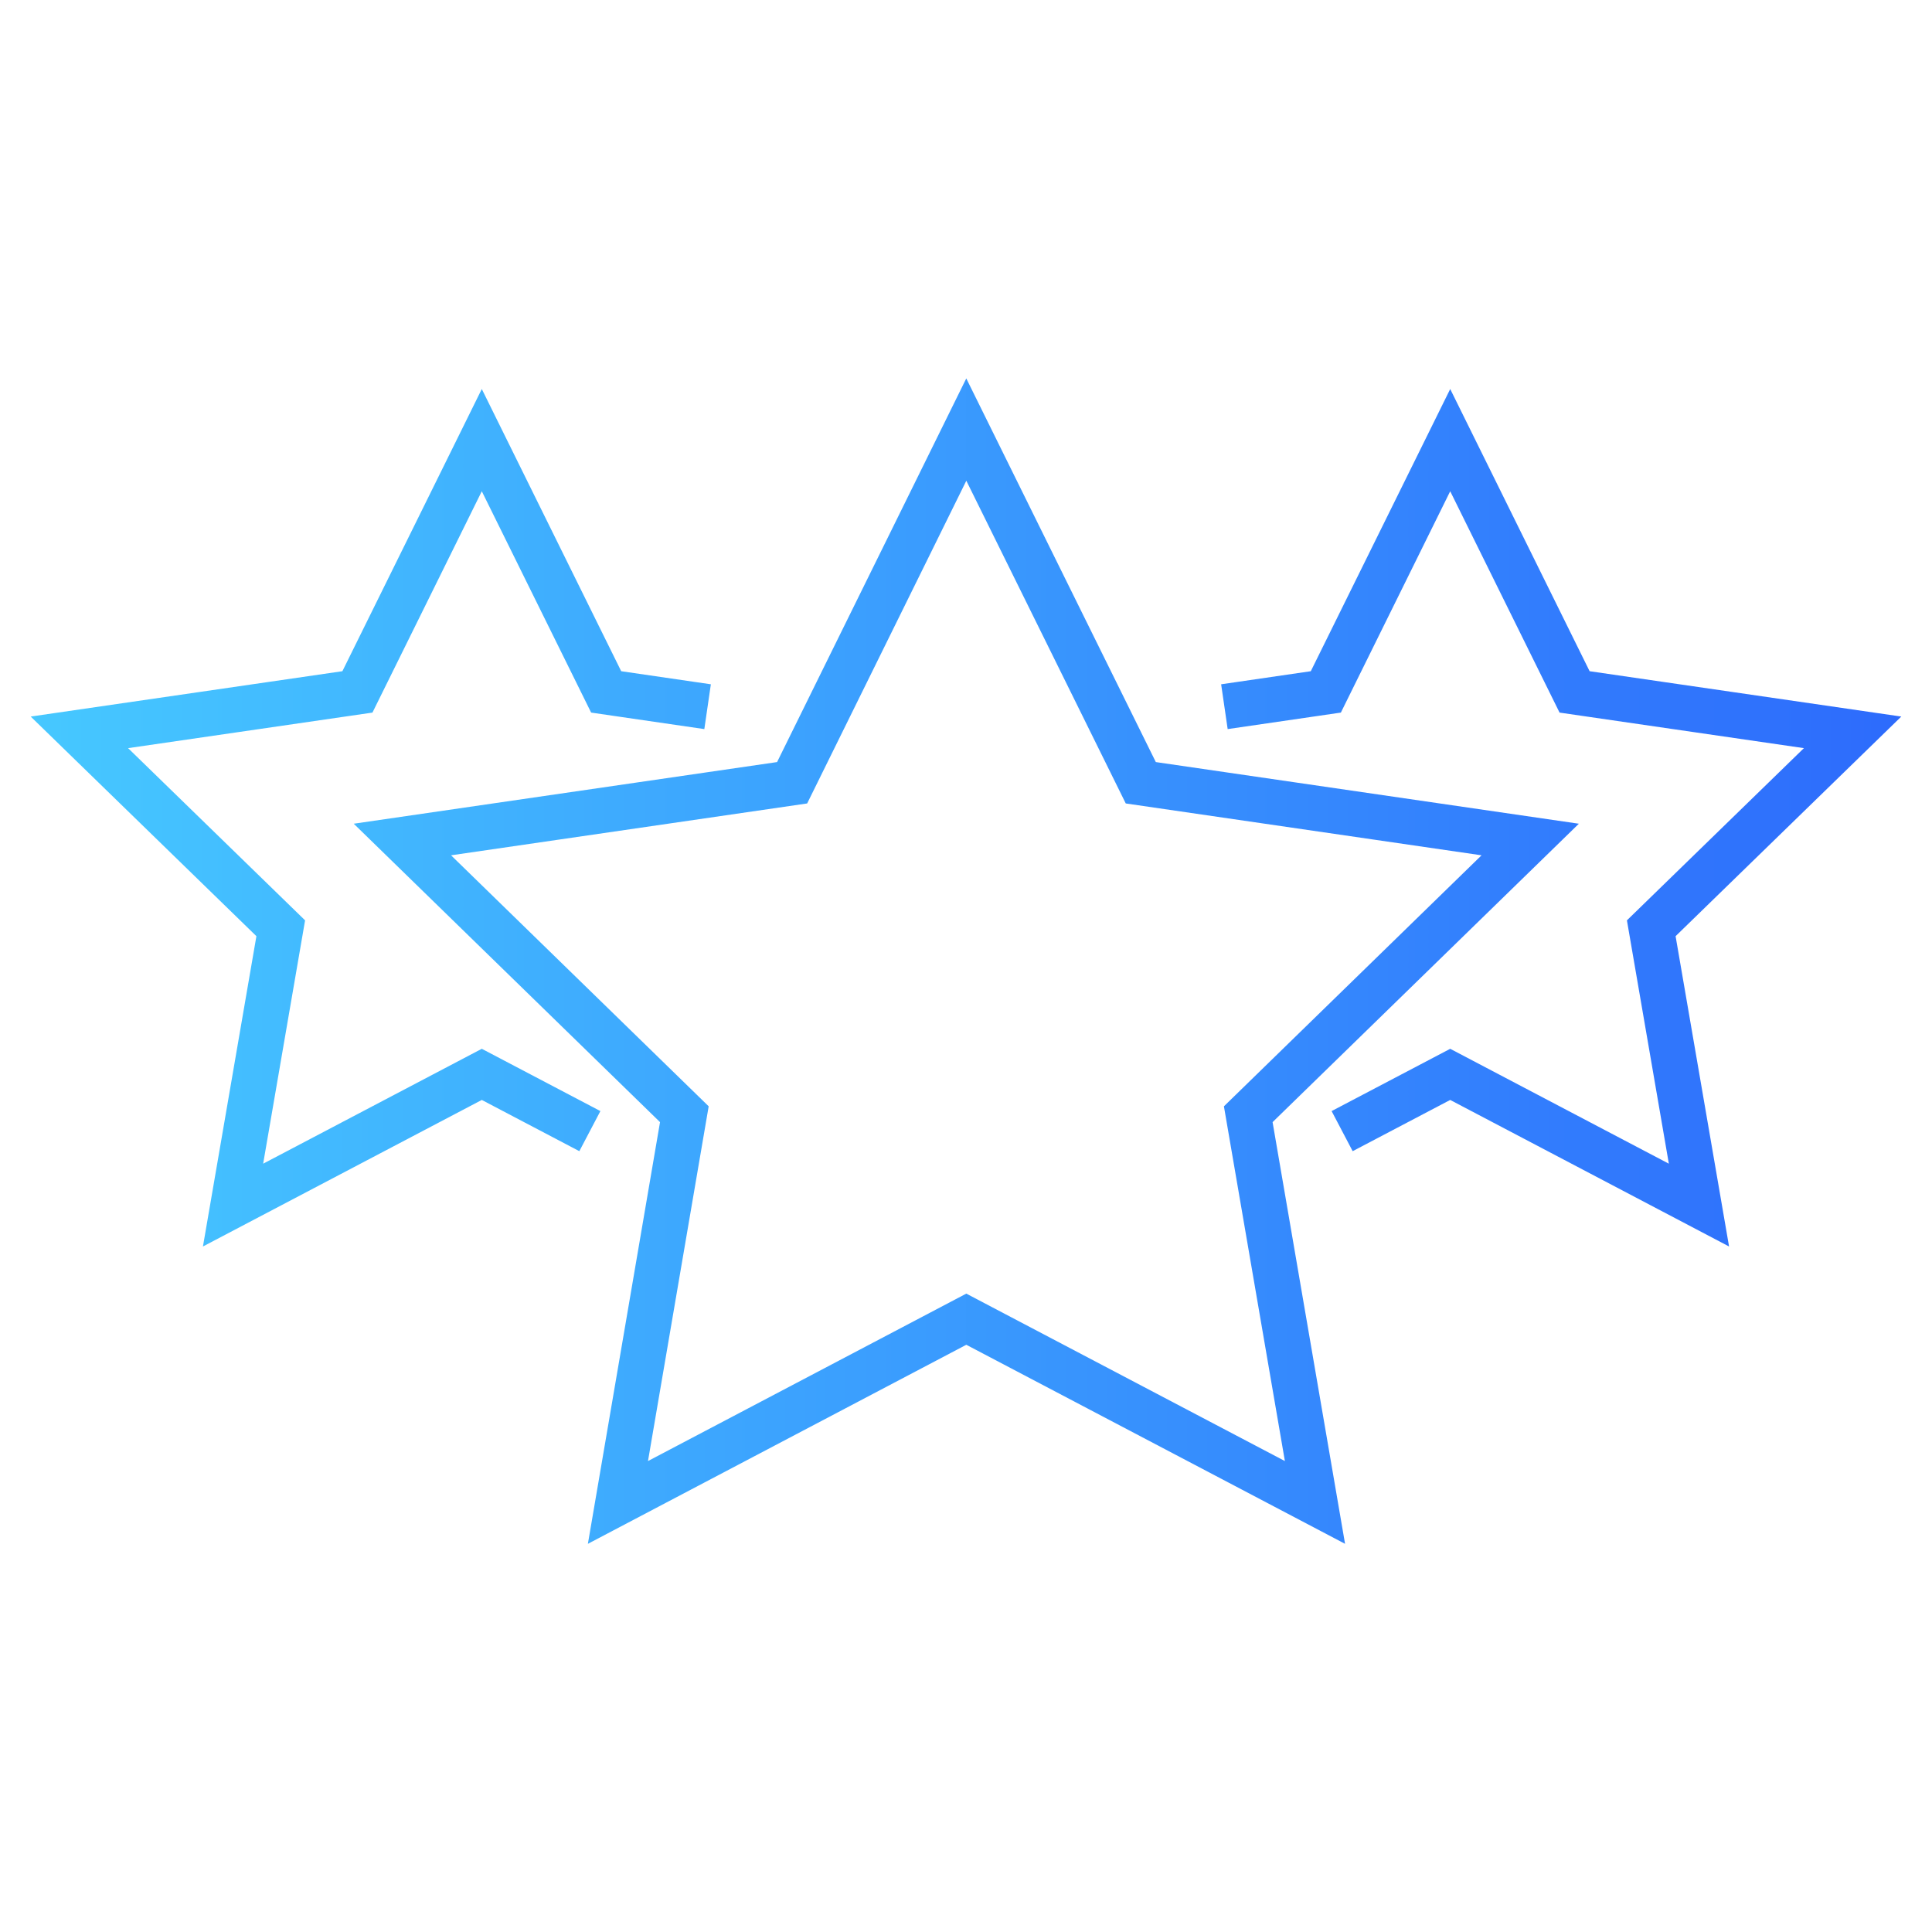 <?xml version="1.0" encoding="UTF-8"?>
<svg id="Layer_1" xmlns="http://www.w3.org/2000/svg" version="1.1" xmlns:xlink="http://www.w3.org/1999/xlink" viewBox="0 0 64 64">
  <!-- Generator: Adobe Illustrator 29.8.0, SVG Export Plug-In . SVG Version: 2.1.1 Build 160)  -->
  <defs>
    <style>
      .st0 {
        fill: none;
        stroke: url(#New_Gradient_Swatch_2);
        stroke-miterlimit: 10;
        stroke-width: 1.5px;
      }
    </style>
    <linearGradient id="New_Gradient_Swatch_2" data-name="New Gradient Swatch 2" x1="1.02" y1="31.84" x2="62.98" y2="31.84" gradientUnits="userSpaceOnUse">
      <stop offset="0" stop-color="#46c8ff"/>
      <stop offset="1" stop-color="#2d6bfc"/>
    </linearGradient>
  </defs>
  <path class="st0" d="M19.54,37.47l-3.58-1.88-8.24,4.33,1.58-9.17-6.67-6.49,9.21-1.34,4.12-8.34,4.12,8.34,3.36.49M32.01,14.23l5.78,11.7,12.9,1.88-9.34,9.1,2.21,12.86-11.55-6.07-11.54,6.07,2.2-12.86-9.34-9.1,12.91-1.88,5.77-11.7ZM44.46,37.47l3.58-1.88,8.24,4.33-1.58-9.17,6.67-6.49-9.21-1.34-4.12-8.34-4.12,8.34-3.36.49"/>
</svg>